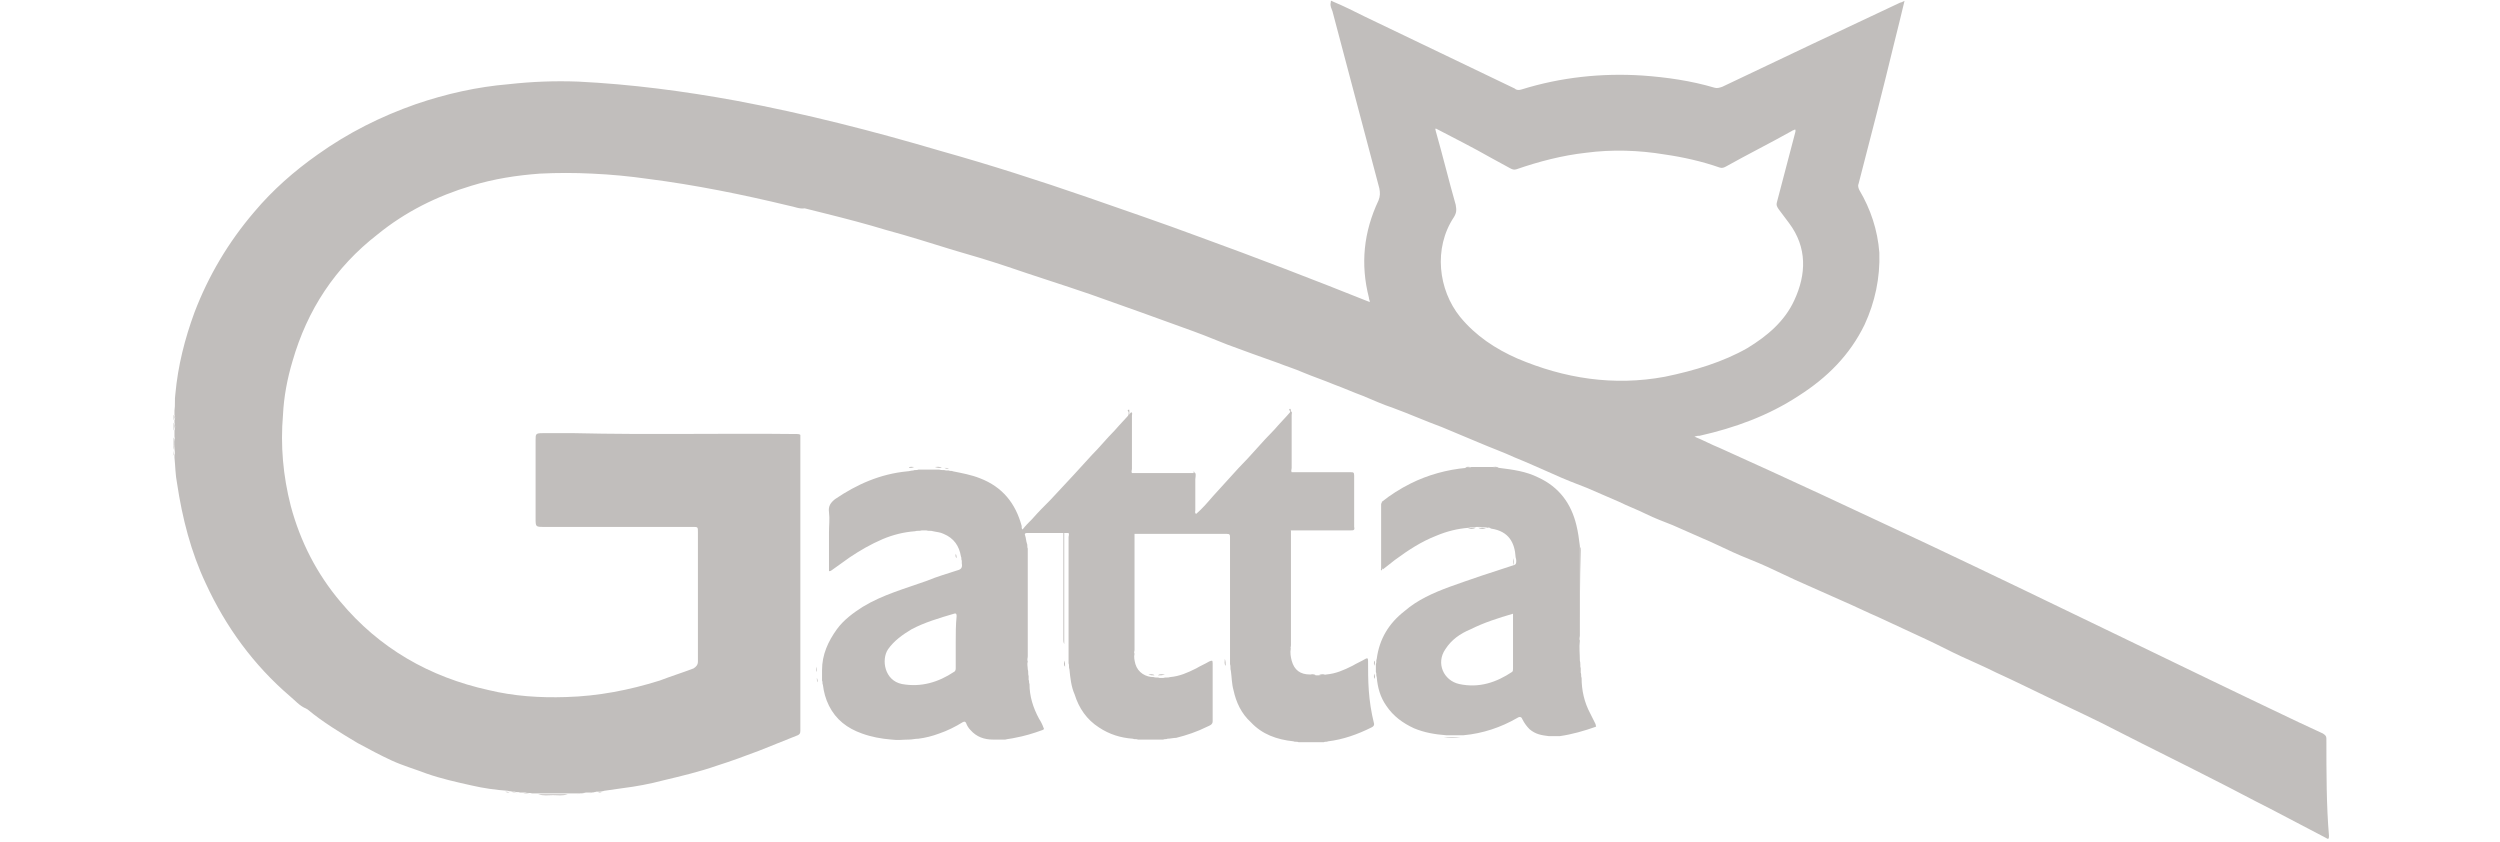 <?xml version="1.0" encoding="UTF-8"?> <!-- Generator: Adobe Illustrator 25.0.1, SVG Export Plug-In . SVG Version: 6.00 Build 0) --> <svg xmlns="http://www.w3.org/2000/svg" xmlns:xlink="http://www.w3.org/1999/xlink" version="1.1" id="Layer_1" x="0px" y="0px" viewBox="0 0 288 97" style="enable-background:new 0 0 288 97;" xml:space="preserve"> <style type="text/css"> .st0{fill:#C1BEBC;} </style> <g> <path class="st0" d="M20,50.4c0.2,0.3,0.1,0.6,0.1,0.9c0,0-0.1,0-0.1,0C20,51,20,50.7,20,50.4z"></path> <path class="st0" d="M20,48.7c0.2,0.3,0.1,0.6,0,0.9C20,49.3,20,49,20,48.7z"></path> <path class="st0" d="M20,51.9c0,0.2,0.1,0.4-0.1,0.6C20,52.3,20,52.1,20,51.9C20,51.8,20,51.8,20,51.9z"></path> <path class="st0" d="M20,47.8c0.2,0.2,0.1,0.4,0,0.6C20,48.2,20,48,20,47.8z"></path> <path class="st0" d="M20,51.9C20,51.9,20,51.9,20,51.9C20,51.7,20,51.5,20,51.3c0,0,0.1,0,0.1,0C20.1,51.5,20,51.7,20,51.9z"></path> <path class="st0" d="M130.1,74.9c-0.1-0.3-0.1-0.6-0.1-0.9c0-4.2,0-8.4,0-12.6c0-0.1-0.1-0.3,0.1-0.4 C130.1,65.7,130.1,70.3,130.1,74.9z"></path> <path class="st0" d="M148.7,74.7c-0.1-0.2-0.1-0.5-0.1-0.7c0-4.2,0-8.3,0-12.5c0-0.1-0.1-0.3,0.1-0.4 C148.7,65.7,148.7,70.2,148.7,74.7z"></path> <path class="st0" d="M122.5,61.1c0.2,0.1,0.1,0.2,0.1,0.3c0,4.2,0,8.5,0,12.7c0,0,0,0.1,0,0.1c-0.1-0.2-0.1-0.4-0.1-0.5 C122.5,69.5,122.5,65.3,122.5,61.1z"></path> <path class="st0" d="M117.8,75.9c0-0.1-0.1-0.2-0.1-0.4c0-3.8,0-7.7,0-11.5c0.1,0.1,0.1,0.2,0.1,0.4 C117.8,68.2,117.8,72,117.8,75.9z"></path> <path class="st0" d="M182,73.8c0-0.1,0-0.1,0-0.2c0-3.5,0-7.1,0-10.6c0.1,0.1,0.1,0.2,0.1,0.4C182,66.8,182,70.3,182,73.8z"></path> <path class="st0" d="M159.2,57.8c0,2.4,0,4.8,0,7.3c0,0.2,0,0.4,0,0.6c-0.2,0-0.1-0.1-0.1-0.2c0-2.5,0-4.9,0-7.4 C159.1,58,159.2,57.9,159.2,57.8z"></path> <path class="st0" d="M130.1,54.4c-0.2-0.1-0.1-0.3-0.1-0.4c0-2.1,0-4.1,0-6.2c0-0.2,0.1-0.3-0.1-0.5c0.1-0.1,0.2-0.2,0.2,0 c0,0.2,0,0.5,0,0.7C130.1,50.1,130.1,52.2,130.1,54.4z"></path> <path class="st0" d="M148.7,54.3c-0.1-0.1-0.1-0.3-0.1-0.4c0-2.1,0-4.1,0-6.2c0-0.2,0.1-0.3-0.1-0.5c0.1-0.1,0.1-0.2,0.2,0 c0,0.1,0,0.2,0,0.4C148.7,49.9,148.7,52.1,148.7,54.3z"></path> <path class="st0" d="M137.6,59c-0.2,0.3-0.1,0-0.1-0.1c0-0.5,0-1,0-1.6c0-1,0.1-2,0-3c0.2,0.1,0.1,0.3,0.1,0.5c0,1.2,0,2.5,0,3.7 C137.5,58.7,137.4,58.9,137.6,59z"></path> <path class="st0" d="M62,91.5c1.1,0,2.3,0,3.4,0c-0.6,0.2-1.1,0.1-1.7,0.1C63.2,91.6,62.6,91.7,62,91.5z"></path> <path class="st0" d="M102,84.9c0.7,0,1.4,0,2,0C103.4,85,102.7,85,102,84.9z"></path> <path class="st0" d="M166.3,84.9c0.7,0,1.3,0,2,0C167.6,85,166.9,85,166.3,84.9z"></path> <path class="st0" d="M113.8,84.9c0.5,0,0.9,0,1.4,0C114.7,85,114.3,85,113.8,84.9z"></path> <path class="st0" d="M182,77c-0.1-0.3-0.1-0.6-0.1-0.9C182.1,76.4,182,76.7,182,77z"></path> <path class="st0" d="M150,85c0.3,0,0.6,0,0.8,0C150.5,85.1,150.3,85.1,150,85z"></path> <path class="st0" d="M170.3,60.8c0.3,0,0.6,0,0.9,0.1C170.9,60.9,170.6,61,170.3,60.8z"></path> <path class="st0" d="M169.1,60.9c0.3-0.1,0.6-0.1,0.9-0.1C169.6,61,169.4,60.9,169.1,60.9z"></path> <path class="st0" d="M174.3,64.3c0.1,0.3,0.1,0.6,0,0.8C174.3,64.9,174.3,64.6,174.3,64.3z"></path> <path class="st0" d="M152.7,77.7c-0.3,0.1-0.5,0.1-0.8,0.1C152.2,77.6,152.5,77.7,152.7,77.7z"></path> <path class="st0" d="M66.5,91.5c0.3-0.1,0.5-0.1,0.8-0.1C67,91.5,66.7,91.4,66.5,91.5z"></path> <path class="st0" d="M108.5,53.9c-0.3,0-0.5,0-0.8-0.1C107.9,53.8,108.2,53.7,108.5,53.9z"></path> <path class="st0" d="M141.1,75.9c0.1,0.3,0.1,0.5,0.1,0.8C141,76.5,141.1,76.2,141.1,75.9z"></path> <path class="st0" d="M117.9,77.5c-0.1-0.3-0.1-0.5-0.1-0.8C118,77,117.9,77.3,117.9,77.5z"></path> <path class="st0" d="M134.2,77.7c-0.3,0.1-0.5,0.1-0.8,0.1C133.6,77.6,133.9,77.7,134.2,77.7z"></path> <path class="st0" d="M106.1,60.8c0.3,0,0.5,0,0.8,0.1C106.7,60.9,106.4,61,106.1,60.8z"></path> <path class="st0" d="M60.3,91.4c0.3,0,0.5,0,0.8,0.1C60.8,91.4,60.5,91.5,60.3,91.4z"></path> <path class="st0" d="M104.9,60.9c0.3-0.1,0.5-0.1,0.8-0.1C105.4,61,105.1,60.9,104.9,60.9z"></path> <path class="st0" d="M131.4,85c0.2,0,0.5,0,0.7,0C131.9,85.1,131.7,85.1,131.4,85z"></path> <path class="st0" d="M122.6,76.1c0.1,0.2,0.1,0.5,0.1,0.7C122.5,76.6,122.6,76.4,122.6,76.1z"></path> <path class="st0" d="M94.1,76.8c0,0.2,0,0.4,0,0.6C94,77.3,94,77.1,94.1,76.8z"></path> <path class="st0" d="M133,77.8c-0.2,0-0.5,0-0.7-0.1C132.5,77.7,132.8,77.6,133,77.8z"></path> <path class="st0" d="M151.6,77.8c-0.2,0-0.5,0-0.7-0.1C151.1,77.7,151.3,77.6,151.6,77.8z"></path> <path class="st0" d="M172.6,53.9c-0.2,0-0.5,0-0.7-0.1C172.2,53.8,172.4,53.7,172.6,53.9z"></path> <path class="st0" d="M158.3,77.6c0.1,0.2,0.1,0.4,0.1,0.6C158.2,78,158.3,77.8,158.3,77.6z"></path> <path class="st0" d="M169.4,53.8c-0.2,0.1-0.4,0.1-0.6,0.1C169,53.7,169.2,53.8,169.4,53.8z"></path> <path class="st0" d="M158.4,76.1c0,0.2,0,0.4-0.1,0.6C158.3,76.5,158.2,76.3,158.4,76.1z"></path> <path class="st0" d="M117.7,62.9c-0.1-0.2-0.1-0.4-0.1-0.6C117.8,62.5,117.7,62.7,117.7,62.9z"></path> <path class="st0" d="M182.1,78.1c-0.1-0.2-0.1-0.4-0.1-0.6C182.2,77.7,182.1,77.9,182.1,78.1z"></path> <path class="st0" d="M67.9,91.4c0.2-0.1,0.4-0.1,0.6-0.1C68.3,91.4,68.1,91.3,67.9,91.4z"></path> <path class="st0" d="M105.3,53.8c-0.2,0.1-0.4,0.1-0.6,0.1C104.8,53.7,105.1,53.8,105.3,53.8z"></path> <path class="st0" d="M129.8,84.9c0.2,0,0.4,0,0.6,0.1C130.2,84.9,130,85,129.8,84.9z"></path> <path class="st0" d="M59,91.3c0.2,0,0.4,0,0.6,0.1C59.4,91.3,59.2,91.4,59,91.3z"></path> <path class="st0" d="M148.4,84.9c0.2,0,0.4,0,0.6,0.1C148.8,84.9,148.6,85,148.4,84.9z"></path> <path class="st0" d="M151.9,84.9c0.2-0.1,0.3-0.1,0.5-0.1C152.2,85,152.1,84.9,151.9,84.9z"></path> <path class="st0" d="M58.2,91.2c0.2,0,0.3,0,0.5,0.1C58.5,91.3,58.4,91.3,58.2,91.2z"></path> <path class="st0" d="M68.9,91.3c0.2-0.1,0.3-0.1,0.5-0.1C69.2,91.3,69.1,91.3,68.9,91.3z"></path> <path class="st0" d="M133.3,84.9c0.2-0.1,0.3-0.1,0.5-0.1C133.7,85,133.5,84.9,133.3,84.9z"></path> <path class="st0" d="M110.1,63.8c0.1,0.2,0.1,0.3,0.1,0.5C110,64.1,110.1,63.9,110.1,63.8z"></path> <path class="st0" d="M118,78.4c-0.1-0.2-0.1-0.3-0.1-0.5C118,78.1,118,78.3,118,78.4z"></path> <path class="st0" d="M109.3,54c-0.2,0-0.3,0-0.5-0.1C109,53.9,109.2,53.9,109.3,54z"></path> <path class="st0" d="M94.1,78.1c0.1,0.2,0.1,0.3,0.1,0.5C94.1,78.5,94.1,78.3,94.1,78.1z"></path> <path class="st0" d="M268,85.1c0-0.3-0.1-0.4-0.4-0.6c-0.9-0.4-1.9-0.9-2.8-1.3c-14.3-6.8-28.5-13.8-42.9-20.6 c-7.9-3.7-15.8-7.4-23.8-11c-1-0.4-1.9-0.9-2.9-1.3c0.3-0.1,0.4-0.1,0.6-0.1c4-0.9,7.9-2.3,11.4-4.6c3.3-2.1,5.9-4.7,7.6-8.2 c1.2-2.6,1.8-5.4,1.7-8.3c-0.2-2.6-1-5-2.3-7.2c-0.1-0.2-0.2-0.5-0.1-0.7c1.4-5.4,2.8-10.8,4.1-16.2c0.4-1.6,0.8-3.2,1.2-4.9 c-0.2,0.1-0.4,0.2-0.5,0.2c-6.8,3.2-13.6,6.4-20.5,9.7c-0.3,0.1-0.6,0.2-0.9,0.1c-2.7-0.8-5.5-1.2-8.3-1.4 c-4.7-0.3-9.4,0.2-13.9,1.6c-0.3,0.1-0.6,0.1-0.8-0.1c-5.8-2.8-11.5-5.5-17.3-8.3c-1.2-0.6-2.4-1.2-3.6-1.7c-0.1,0-0.3-0.3-0.3,0.1 c-0.1,0.4,0.1,0.7,0.2,1c1.8,6.8,3.6,13.6,5.4,20.4c0.1,0.5,0.1,0.9-0.1,1.4c-1.7,3.6-2.1,7.3-1.1,11.2c0,0.2,0.1,0.3,0.1,0.5 c-6.5-2.6-13-5.1-19.6-7.5c-4.3-1.6-8.7-3.1-13-4.6c-5.5-1.9-11.1-3.7-16.8-5.3c-7.8-2.3-15.6-4.3-23.6-5.8 c-6-1.1-12.1-1.9-18.2-2.2c-2.7-0.1-5.3,0-8,0.3C55,10,51.4,10.8,47.9,12c-4,1.4-7.8,3.3-11.3,5.8c-2.7,1.9-5.2,4.1-7.3,6.6 c-3,3.5-5.3,7.4-6.9,11.6c-1.1,3-1.9,6.1-2.2,9.4c-0.1,0.6,0,1.3-0.1,1.9c0,0.2,0,0.3,0,0.5c0.1,0.2,0.1,0.4,0,0.6 c0,0.1,0,0.2,0,0.3c0.1,0.3,0.1,0.6,0,0.9c0,0.2,0,0.5,0,0.7c0.1,0.3,0,0.6,0,0.9c0,0.2,0,0.4,0,0.5c0,0.2,0.1,0.5,0,0.7 c0,0.1,0,0.2,0,0.3c0.1,1,0.1,2,0.3,3c0.6,4,1.6,7.9,3.3,11.5c2.3,5,5.5,9.4,9.7,13c0.6,0.5,1.1,1.1,1.8,1.4c0.1,0,0.1,0.1,0.2,0.1 c1.8,1.5,3.8,2.7,5.8,3.9c1.3,0.7,2.6,1.4,3.9,2c1.3,0.6,2.7,1,4,1.5c1.7,0.6,3.5,1,5.3,1.4c1.3,0.3,2.7,0.5,4.1,0.6 c0.2,0.1,0.3,0,0.5,0.1c0.1,0,0.2,0,0.3,0c0.2,0.1,0.4,0,0.6,0.1c0.2,0,0.4,0,0.6,0c0.3,0.1,0.5,0,0.8,0.1c0.3,0,0.7,0,1,0 c1.1,0,2.3,0,3.4,0c0.3,0,0.7,0,1,0c0.3-0.1,0.5,0,0.8-0.1c0.2,0,0.4,0,0.6,0c0.2-0.1,0.4,0,0.6-0.1c0.1,0,0.3,0,0.4,0 c0.2-0.1,0.3,0,0.5-0.1c0.7-0.1,1.4-0.2,2.1-0.3c1.6-0.2,3.2-0.5,4.7-0.9c2.1-0.5,4.2-1,6.2-1.7c1.6-0.5,3.2-1.1,4.8-1.7 c1.5-0.6,3-1.2,4.5-1.8c0.2-0.1,0.3-0.2,0.3-0.5c0-1.3,0-2.7,0-4c0-10,0-20.1,0-30.1c-0.1-0.1-0.3-0.1-0.4-0.1 c-8.5-0.1-17.1,0.1-25.6-0.1c-1.2,0-2.5,0-3.7,0c-0.8,0-0.8,0.1-0.8,0.8c0,3,0,6,0,9c0,1,0,1,1,1c5.7,0,11.4,0,17.1,0 c0.6,0,0.6,0,0.6,0.6c0,5,0,9.9,0,14.9c0,0.4-0.2,0.6-0.5,0.8c-1.3,0.5-2.6,0.9-3.9,1.4c-3.5,1.1-7.1,1.8-10.8,1.9 c-3,0.1-6-0.1-8.9-0.8c-6.8-1.5-12.6-4.8-17.1-10.2c-2.7-3.2-4.6-6.9-5.7-11c-0.9-3.5-1.2-7-0.9-10.5c0.1-2.1,0.5-4.2,1.1-6.2 c1.7-5.9,4.9-10.8,9.8-14.6c3.2-2.6,6.8-4.4,10.8-5.6c2.6-0.8,5.2-1.2,7.9-1.4c2-0.1,4-0.1,6,0c2.2,0.1,4.3,0.3,6.4,0.6 c5.5,0.7,10.9,1.8,16.3,3.1c0.6,0.1,1.2,0.4,1.8,0.3c0.8,0.2,1.6,0.4,2.4,0.6c2.4,0.6,4.7,1.2,7,1.9c2.6,0.7,5.1,1.5,7.7,2.3 c2.1,0.6,4.1,1.2,6.2,1.9c3.2,1.1,6.4,2.1,9.6,3.2c2,0.7,3.9,1.4,5.9,2.1c1.6,0.6,3.1,1.1,4.7,1.7c1.7,0.6,3.5,1.3,5.2,2 c1.9,0.7,3.8,1.4,5.8,2.1c1,0.4,2,0.7,2.9,1.1c1.2,0.5,2.4,0.9,3.6,1.4c1.1,0.4,2.2,0.9,3.3,1.3c1.2,0.5,2.3,1,3.5,1.4 c1.9,0.7,3.7,1.5,5.6,2.2c1.4,0.6,2.9,1.2,4.3,1.8c1.4,0.6,2.8,1.1,4.1,1.7c1.5,0.6,3,1.3,4.4,1.9c1.3,0.6,2.6,1.1,3.9,1.6 c1.2,0.5,2.5,1.1,3.7,1.6c1,0.5,2.1,0.9,3.1,1.4c1,0.5,2.1,0.9,3.1,1.3c1.1,0.5,2.3,1,3.4,1.5c1.2,0.5,2.4,1.1,3.5,1.6 c1.3,0.6,2.7,1.1,4,1.7c1.1,0.5,2.1,1,3.2,1.5c1.8,0.8,3.6,1.6,5.4,2.4c1.4,0.6,2.8,1.3,4.2,1.9c1.9,0.9,3.7,1.7,5.6,2.6 c1.3,0.6,2.6,1.3,3.9,1.9c1.3,0.6,2.7,1.2,4.1,1.9c2.2,1,4.4,2.1,6.5,3.1c2.5,1.2,4.9,2.3,7.4,3.6c3.7,1.9,7.4,3.7,11.1,5.6 c2.2,1.1,4.4,2.3,6.6,3.4c2.1,1.1,4.2,2.2,6.3,3.3c0.3,0.2,0.4,0.2,0.4-0.2C268,92.8,268,89,268,85.1z M191.8,43.4 c-5.9,1.1-11.6,0.2-17-2.1c-2.5-1.1-4.8-2.6-6.6-4.8c-2.5-3.1-3.1-7.9-0.7-11.5c0.3-0.5,0.3-0.8,0.2-1.4c-0.8-2.8-1.5-5.7-2.3-8.5 c0-0.1-0.1-0.2,0-0.3c2.1,1.1,4.3,2.2,6.4,3.4c0.7,0.4,1.5,0.8,2.2,1.2c0.2,0.1,0.4,0.2,0.7,0.1c2.6-0.9,5.3-1.6,8-1.9 c3-0.4,6.1-0.3,9.1,0.2c2.1,0.3,4.3,0.8,6.3,1.5c0.3,0.1,0.5,0,0.7-0.1c2.5-1.4,5.1-2.7,7.6-4.1c0.1-0.1,0.3-0.1,0.4-0.2 c0.1,0.2,0,0.3,0,0.4c-0.7,2.7-1.4,5.3-2.1,8c-0.1,0.3,0,0.5,0.2,0.8c0.4,0.5,0.8,1.1,1.2,1.6c2.1,2.8,2,5.9,0.6,8.9 c-1.1,2.4-3.1,4.1-5.4,5.5C198.5,41.7,195.2,42.7,191.8,43.4z"></path> <path class="st0" d="M157.6,76.1c0-0.3-0.1-0.3-0.3-0.2c-0.5,0.3-1,0.5-1.5,0.8c-1,0.5-1.9,0.9-3,1c-0.3,0.1-0.5,0-0.8,0.1 c-0.1,0-0.3,0-0.4,0c-0.2-0.1-0.5,0-0.7-0.1c-1.1,0-1.8-0.5-2.1-1.6c-0.1-0.4-0.2-0.9-0.1-1.4c-0.1-0.1,0-0.3,0-0.4 c0-4.3,0-8.5,0-12.8c0-0.1,0-0.3,0-0.4c0.2,0,0.3,0,0.5,0c2.1,0,4.3,0,6.4,0c0.3,0,0.5,0,0.4-0.4c0-2,0-3.9,0-5.9 c0-0.4-0.1-0.4-0.4-0.4c-1.8,0-3.6,0-5.4,0c-0.5,0-1,0-1.4,0c-0.1-0.2,0-0.3,0-0.5c0-2,0-4.1,0-6.1c0-0.1,0.1-0.4-0.1-0.4 c-0.6,0.7-1.3,1.4-1.9,2.1c-1.4,1.4-2.7,3-4.1,4.4c-1,1.1-2,2.2-3,3.3c-0.6,0.7-1.2,1.4-1.9,2c-0.2-0.1-0.1-0.3-0.1-0.4 c0-1.2,0-2.4,0-3.6c0-0.2,0.1-0.5,0-0.7c-0.8,0-1.7,0-2.5,0c-1.6,0-3.2,0-4.8,0c-0.1-0.2,0-0.3,0-0.5c0-2,0-4.1,0-6.1 c0-0.1,0.1-0.4-0.1-0.4c-0.6,0.7-1.3,1.4-1.9,2.1c-0.9,0.9-1.7,1.9-2.6,2.8c-0.7,0.8-1.4,1.5-2.1,2.3c-0.9,1-1.8,1.9-2.7,2.9 c-0.7,0.7-1.4,1.4-2.1,2.2c-0.4,0.4-0.8,0.8-1.1,1.2c-0.1-0.1-0.1-0.2-0.1-0.2c0-0.1,0-0.1,0-0.2c-0.7-2.6-2.2-4.5-4.8-5.5 c-1-0.4-2.1-0.6-3.1-0.8c-0.2-0.1-0.3,0-0.5-0.1c-0.1,0-0.2,0-0.3,0c-0.3-0.1-0.5,0-0.8-0.1c-0.8,0-1.6,0-2.4,0 c-0.2,0.1-0.4,0-0.6,0.1c-0.2,0-0.5,0.1-0.7,0.1c-3.1,0.3-5.8,1.5-8.3,3.2c-0.5,0.4-0.8,0.8-0.7,1.5c0.1,0.8,0,1.5,0,2.3 c0,1.5,0,3,0,4.5c0.2,0,0.3-0.1,0.3-0.1c0.7-0.5,1.4-1,2.1-1.5c1.2-0.8,2.4-1.5,3.8-2.1c1.2-0.5,2.4-0.8,3.7-0.9 c0.3-0.1,0.5,0,0.8-0.1c0.2,0,0.3,0,0.5,0c0.3,0.1,0.5,0,0.8,0.1c0.4,0.1,0.8,0.1,1.2,0.3c1.2,0.5,1.8,1.4,2,2.6 c0.1,0.2,0,0.3,0.1,0.5c0,0.1,0,0.2,0,0.3c0.1,0.5-0.1,0.7-0.5,0.8c-1.2,0.4-2.3,0.7-3.5,1.2c-2.5,0.9-5.1,1.6-7.4,3 c-1.1,0.7-2.2,1.5-3,2.6c-1,1.4-1.7,2.9-1.7,4.7c0,0.2,0,0.4,0,0.6c0,0.2,0,0.4,0,0.6c0.1,0.2,0,0.3,0.1,0.5 c0.1,0.8,0.3,1.6,0.7,2.4c0.8,1.6,2.1,2.6,3.8,3.2c1.1,0.4,2.2,0.6,3.4,0.7c0.7,0.1,1.4,0,2,0c0.4,0,0.7-0.1,1.1-0.1 c0.8-0.1,1.6-0.3,2.4-0.6c0.9-0.3,1.9-0.8,2.7-1.3c0.2-0.1,0.3-0.1,0.4,0.1c0.1,0.3,0.3,0.6,0.5,0.8c0.7,0.8,1.6,1.1,2.6,1.1 c0.5,0,0.9,0,1.4,0c0.4-0.1,0.7-0.1,1.1-0.2c1.1-0.2,2.1-0.5,3.2-0.9c0.2-0.1,0.2-0.1,0.1-0.3c-0.1-0.3-0.3-0.7-0.5-1 c-0.7-1.3-1.1-2.6-1.1-4c-0.1-0.2,0-0.3-0.1-0.5c0-0.1,0-0.3,0-0.4c-0.1-0.3,0-0.5-0.1-0.8c0-0.3-0.1-0.6,0-0.9 c-0.1-0.2,0-0.4,0-0.6c0-3.6,0-7.2,0-10.8c0-0.2,0-0.3,0-0.5c0-0.4,0-0.7,0-1.1c-0.1-0.2,0-0.4-0.1-0.6c-0.1-0.3-0.1-0.6-0.2-0.9 c-0.1-0.2,0-0.3,0.2-0.3c1.6,0,3.2,0,4.8,0c0.1,0.2,0,0.3,0,0.5c0,4,0,8.1,0,12.1c0,0.2,0,0.3,0,0.5c0,0.6,0,1.3,0,1.9 c0.1,0.2,0,0.5,0.1,0.7c0.1,1,0.2,2,0.6,2.9c0.5,1.6,1.4,2.9,2.8,3.8c1.2,0.8,2.5,1.2,3.9,1.3c0.2,0.1,0.4,0,0.6,0.1 c0.3,0,0.7,0,1,0c0.2,0,0.5,0,0.7,0c0.4,0,0.8,0,1.2,0c0.2-0.1,0.3,0,0.5-0.1c0.3,0,0.7-0.1,1-0.1c1.2-0.3,2.4-0.7,3.6-1.3 c0.2-0.1,0.6-0.2,0.6-0.6c0-2.2,0-4.5,0-6.7c0-0.4-0.1-0.3-0.4-0.2c-0.5,0.3-1,0.5-1.5,0.8c-1,0.5-1.9,0.9-3,1 c-0.3,0.1-0.5,0-0.8,0.1c-0.1,0-0.3,0-0.4,0c-0.2-0.1-0.5,0-0.7-0.1c-0.9,0-1.8-0.5-2.1-1.5c-0.1-0.4-0.2-0.8-0.1-1.2 c-0.1-0.1,0-0.3,0-0.4c0-4.3,0-8.7,0-13c0-0.1,0-0.3,0-0.4c0.1,0,0.3,0,0.4,0c3.4,0,6.8,0,10.2,0c0.4,0,0.4,0.1,0.4,0.5 c0,4.2,0,8.3,0,12.5c0,0.6,0,1.3,0,2c0.1,0.3,0,0.5,0.1,0.8c0.1,0.7,0.1,1.5,0.3,2.2c0.3,1.4,0.9,2.7,2,3.7c1.3,1.4,3,2,4.9,2.2 c0.2,0.1,0.4,0,0.6,0.1c0.3,0,0.7,0,1,0c0.3,0,0.6,0,0.8,0c0.4,0,0.7,0,1.1,0c0.2-0.1,0.3,0,0.5-0.1c1.7-0.2,3.4-0.8,5-1.6 c0.2-0.1,0.3-0.2,0.3-0.4C157.6,80.6,157.6,78.4,157.6,76.1z M110.1,74c0,1,0,1.9,0,2.9c0,0.2,0,0.4-0.2,0.5 c-1.8,1.2-3.8,1.8-6,1.4c-2-0.4-2.4-2.8-1.6-4c0.7-1,1.7-1.7,2.7-2.3c1.5-0.8,3.2-1.3,4.9-1.8c0.3-0.1,0.3,0.1,0.3,0.3 C110.1,72,110.1,73,110.1,74z"></path> <path class="st0" d="M183.8,83.4c-0.2-0.4-0.4-0.8-0.6-1.2c-0.7-1.3-1-2.7-1-4.1c-0.1-0.2,0-0.4-0.1-0.6c0-0.2,0-0.3,0-0.5 c-0.1-0.3,0-0.6-0.1-0.9c0-0.8-0.1-1.5,0-2.3c-0.1-0.2,0-0.4,0-0.6c0-3.3,0-6.5,0-9.8c0-0.2,0-0.3,0-0.5c-0.1-0.8-0.2-1.6-0.4-2.4 c-0.6-2.5-2-4.4-4.4-5.5c-1.4-0.7-2.9-0.9-4.5-1.1c-0.2-0.1-0.5,0-0.7-0.1c-0.8,0-1.7,0-2.5,0c-0.2,0.1-0.4,0-0.6,0.1 c-2.2,0.2-4.4,0.8-6.4,1.8c-1.2,0.6-2.3,1.3-3.3,2.1c0,0.1,0,0.1,0,0.2c0,2.4,0,4.9,0,7.3c0,0.1,0,0.2,0.1,0.3 c0.5-0.4,0.9-0.7,1.4-1.1c1.5-1.1,3-2.1,4.8-2.8c1.2-0.5,2.4-0.8,3.7-0.9c0.3-0.1,0.6,0,0.9-0.1c0.1,0,0.3,0,0.4,0 c0.3,0.1,0.6,0,0.9,0.1c0.2-0.1,0.3,0.1,0.4,0.1c2,0.3,2.7,1.6,2.8,3.3c0.1,0.3,0.1,0.6,0,0.8c-0.1,0-0.1,0.1-0.2,0.1 c-2.5,0.8-4.9,1.6-7.4,2.5c-1.9,0.7-3.7,1.5-5.2,2.8c-1.8,1.4-2.9,3.2-3.2,5.5c-0.1,0.2,0,0.4-0.1,0.6c0,0.3,0,0.6,0,0.9 c0.1,0.2,0,0.4,0.1,0.6c0.1,1.2,0.4,2.3,1.1,3.3c0.8,1.2,1.9,2,3.2,2.6c1.2,0.5,2.4,0.7,3.7,0.8c0.7,0,1.3,0,2,0 c2.2-0.2,4.3-0.9,6.2-2c0.3-0.2,0.5-0.1,0.6,0.2c0.2,0.4,0.5,0.8,0.8,1.1c0.7,0.6,1.4,0.7,2.2,0.8c0.4,0,0.9,0,1.3,0 c1.4-0.2,2.8-0.6,4.2-1.1C183.8,83.7,183.9,83.7,183.8,83.4z M174.2,77.4c-1.8,1.2-3.8,1.9-6.1,1.4c-1.8-0.4-2.7-2.4-1.6-4 c0.7-1.1,1.7-1.8,2.9-2.3c1.6-0.8,3.2-1.3,4.9-1.8c0,2.1,0,4.2,0,6.3C174.3,77.2,174.3,77.3,174.2,77.4z"></path> </g> </svg> 